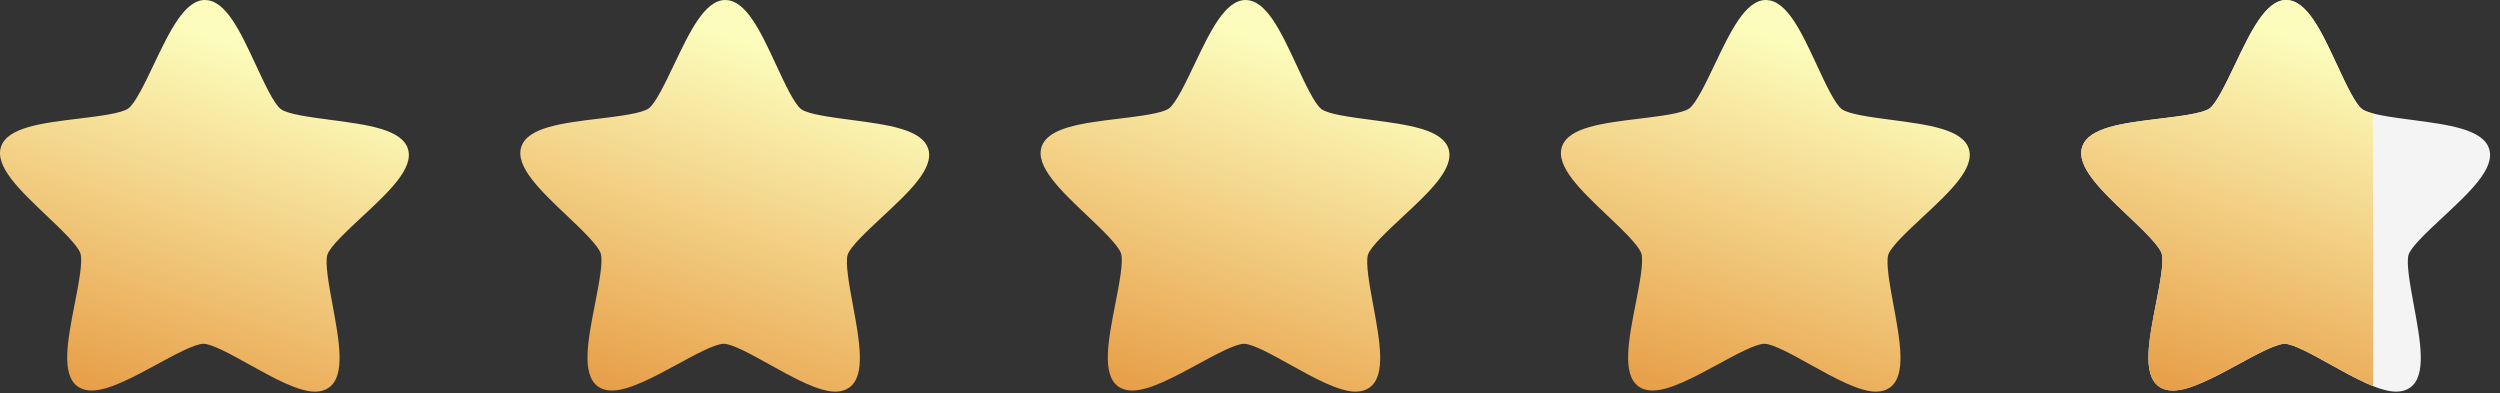 <svg xmlns="http://www.w3.org/2000/svg" width="197" height="31" viewBox="0 0 197 31" fill="none"><rect x="0" y="0" width="197" height="31" fill="#333333" stroke="none"/><path d="M32.143 11.725C31.649 10.18 28.93 9.827 26.051 9.446C24.473 9.239 22.68 9.005 22.139 8.604C21.594 8.206 20.834 6.569 20.162 5.122C18.94 2.491 17.783 0.009 16.165 0.005L16.135 0C14.531 0.027 13.362 2.479 12.119 5.082C11.434 6.521 10.655 8.152 10.112 8.547C9.563 8.938 7.77 9.158 6.187 9.35C3.311 9.7 0.588 10.028 0.08 11.565C-0.428 13.102 1.559 14.991 3.665 16.987C4.821 18.085 6.13 19.329 6.336 19.969C6.542 20.609 6.193 22.385 5.888 23.946C5.33 26.79 4.803 29.483 6.107 30.446C6.419 30.669 6.811 30.782 7.274 30.772C8.605 30.751 10.52 29.715 12.371 28.711C13.758 27.953 15.331 27.098 16.031 27.09C16.708 27.09 18.286 27.969 19.678 28.744C21.571 29.795 23.53 30.883 24.863 30.861C25.279 30.855 25.634 30.748 25.924 30.539C27.236 29.594 26.736 26.902 26.209 24.047C25.919 22.483 25.594 20.703 25.799 20.063C26.011 19.426 27.335 18.198 28.502 17.108C30.627 15.131 32.633 13.27 32.143 11.725Z" fill="url(#paint0_linear)"></path><path d="M73.143 11.725C72.649 10.18 69.93 9.827 67.051 9.446C65.473 9.239 63.68 9.005 63.139 8.604C62.594 8.206 61.834 6.569 61.162 5.122C59.94 2.491 58.783 0.009 57.165 0.005L57.135 0C55.531 0.027 54.362 2.479 53.119 5.082C52.434 6.521 51.655 8.152 51.112 8.547C50.563 8.938 48.77 9.158 47.187 9.35C44.311 9.7 41.588 10.028 41.08 11.565C40.572 13.102 42.559 14.991 44.665 16.987C45.821 18.085 47.13 19.329 47.336 19.969C47.542 20.609 47.193 22.385 46.888 23.946C46.33 26.79 45.803 29.483 47.107 30.446C47.419 30.669 47.811 30.782 48.274 30.772C49.605 30.751 51.52 29.715 53.371 28.711C54.758 27.953 56.331 27.098 57.031 27.09C57.708 27.09 59.286 27.969 60.678 28.744C62.571 29.795 64.53 30.883 65.863 30.861C66.279 30.855 66.634 30.748 66.924 30.539C68.236 29.594 67.736 26.902 67.209 24.047C66.919 22.483 66.594 20.703 66.799 20.063C67.011 19.426 68.335 18.198 69.502 17.108C71.627 15.131 73.633 13.27 73.143 11.725Z" fill="url(#paint1_linear)"></path><path d="M114.143 11.725C113.649 10.18 110.93 9.827 108.051 9.446C106.473 9.239 104.68 9.005 104.139 8.604C103.594 8.206 102.834 6.569 102.162 5.122C100.94 2.491 99.783 0.009 98.165 0.005L98.135 0C96.531 0.027 95.362 2.479 94.119 5.082C93.434 6.521 92.655 8.152 92.112 8.547C91.563 8.938 89.77 9.158 88.187 9.35C85.311 9.7 82.588 10.028 82.08 11.565C81.572 13.102 83.559 14.991 85.665 16.987C86.821 18.085 88.13 19.329 88.336 19.969C88.542 20.609 88.193 22.385 87.888 23.946C87.33 26.79 86.803 29.483 88.107 30.446C88.419 30.669 88.811 30.782 89.274 30.772C90.605 30.751 92.52 29.715 94.371 28.711C95.758 27.953 97.331 27.098 98.031 27.09C98.708 27.09 100.286 27.969 101.678 28.744C103.571 29.795 105.53 30.883 106.863 30.861C107.279 30.855 107.634 30.748 107.924 30.539C109.236 29.594 108.736 26.902 108.209 24.047C107.919 22.483 107.594 20.703 107.799 20.063C108.011 19.426 109.335 18.198 110.502 17.108C112.627 15.131 114.633 13.27 114.143 11.725Z" fill="url(#paint2_linear)"></path><path d="M155.143 11.725C154.649 10.18 151.93 9.827 149.051 9.446C147.473 9.239 145.68 9.005 145.139 8.604C144.594 8.206 143.834 6.569 143.162 5.122C141.94 2.491 140.783 0.009 139.165 0.005L139.135 0C137.531 0.027 136.362 2.479 135.119 5.082C134.434 6.521 133.655 8.152 133.112 8.547C132.563 8.938 130.77 9.158 129.187 9.35C126.311 9.7 123.588 10.028 123.08 11.565C122.572 13.102 124.559 14.991 126.665 16.987C127.821 18.085 129.13 19.329 129.336 19.969C129.542 20.609 129.193 22.385 128.888 23.946C128.33 26.79 127.803 29.483 129.107 30.446C129.419 30.669 129.811 30.782 130.274 30.772C131.605 30.751 133.52 29.715 135.371 28.711C136.758 27.953 138.331 27.098 139.031 27.09C139.708 27.09 141.286 27.969 142.678 28.744C144.571 29.795 146.53 30.883 147.863 30.861C148.279 30.855 148.634 30.748 148.924 30.539C150.236 29.594 149.736 26.902 149.209 24.047C148.919 22.483 148.594 20.703 148.799 20.063C149.011 19.426 150.335 18.198 151.502 17.108C153.627 15.131 155.633 13.27 155.143 11.725Z" fill="url(#paint3_linear)"></path><path d="M196.143 11.725C195.649 10.18 192.93 9.827 190.051 9.446C188.473 9.239 186.68 9.005 186.139 8.604C185.594 8.206 184.834 6.569 184.162 5.122C182.94 2.491 181.783 0.009 180.165 0.005L180.135 0C178.531 0.027 177.362 2.479 176.119 5.082C175.434 6.521 174.655 8.152 174.112 8.547C173.563 8.938 171.77 9.158 170.187 9.35C167.311 9.7 164.588 10.028 164.08 11.565C163.572 13.102 165.559 14.991 167.665 16.987C168.821 18.085 170.13 19.329 170.336 19.969C170.542 20.609 170.193 22.385 169.888 23.946C169.33 26.79 168.803 29.483 170.107 30.446C170.419 30.669 170.811 30.782 171.274 30.772C172.605 30.751 174.52 29.715 176.371 28.711C177.758 27.953 179.331 27.098 180.031 27.09C180.708 27.09 182.286 27.969 183.678 28.744C185.571 29.795 187.53 30.883 188.863 30.861C189.279 30.855 189.634 30.748 189.924 30.539C191.236 29.594 190.736 26.902 190.209 24.047C189.919 22.483 189.594 20.703 189.799 20.063C190.011 19.426 191.335 18.198 192.502 17.108C194.627 15.131 196.633 13.27 196.143 11.725Z" fill="#F4F4F4"></path><path d="M187 8.943V30.425C185.969 30.016 184.813 29.374 183.681 28.745L183.678 28.744L183.675 28.742C182.284 27.968 180.708 27.09 180.031 27.09C179.331 27.098 177.758 27.953 176.371 28.711C174.52 29.715 172.605 30.751 171.274 30.772C170.811 30.782 170.419 30.669 170.107 30.446C168.803 29.483 169.33 26.79 169.888 23.946L169.893 23.923C170.197 22.367 170.541 20.606 170.336 19.969C170.13 19.329 168.821 18.085 167.665 16.987C165.559 14.991 163.572 13.102 164.08 11.565C164.587 10.031 167.299 9.701 170.167 9.352L170.187 9.35C171.77 9.158 173.563 8.938 174.112 8.547C174.655 8.152 175.434 6.521 176.119 5.082L176.124 5.073C177.365 2.473 178.533 0.027 180.135 0L180.165 0.005C181.783 0.009 182.94 2.491 184.162 5.122C184.834 6.569 185.594 8.206 186.139 8.604C186.313 8.733 186.616 8.844 187 8.943Z" fill="url(#paint4_linear)"></path><defs><linearGradient id="paint0_linear" x1="16" y1="2.5" x2="6.5" y2="31" gradientUnits="userSpaceOnUse"><stop stop-color="#FCFDBC"></stop><stop offset="1" stop-color="#E79D46"></stop></linearGradient><linearGradient id="paint1_linear" x1="57" y1="2.5" x2="47.5" y2="31" gradientUnits="userSpaceOnUse"><stop stop-color="#FCFDBC"></stop><stop offset="1" stop-color="#E79D46"></stop></linearGradient><linearGradient id="paint2_linear" x1="98" y1="2.5" x2="88.5" y2="31" gradientUnits="userSpaceOnUse"><stop stop-color="#FCFDBC"></stop><stop offset="1" stop-color="#E79D46"></stop></linearGradient><linearGradient id="paint3_linear" x1="139" y1="2.5" x2="129.5" y2="31" gradientUnits="userSpaceOnUse"><stop stop-color="#FCFDBC"></stop><stop offset="1" stop-color="#E79D46"></stop></linearGradient><linearGradient id="paint4_linear" x1="180" y1="2.5" x2="170.5" y2="31" gradientUnits="userSpaceOnUse"><stop stop-color="#FCFDBC"></stop><stop offset="1" stop-color="#E79D46"></stop></linearGradient></defs></svg>